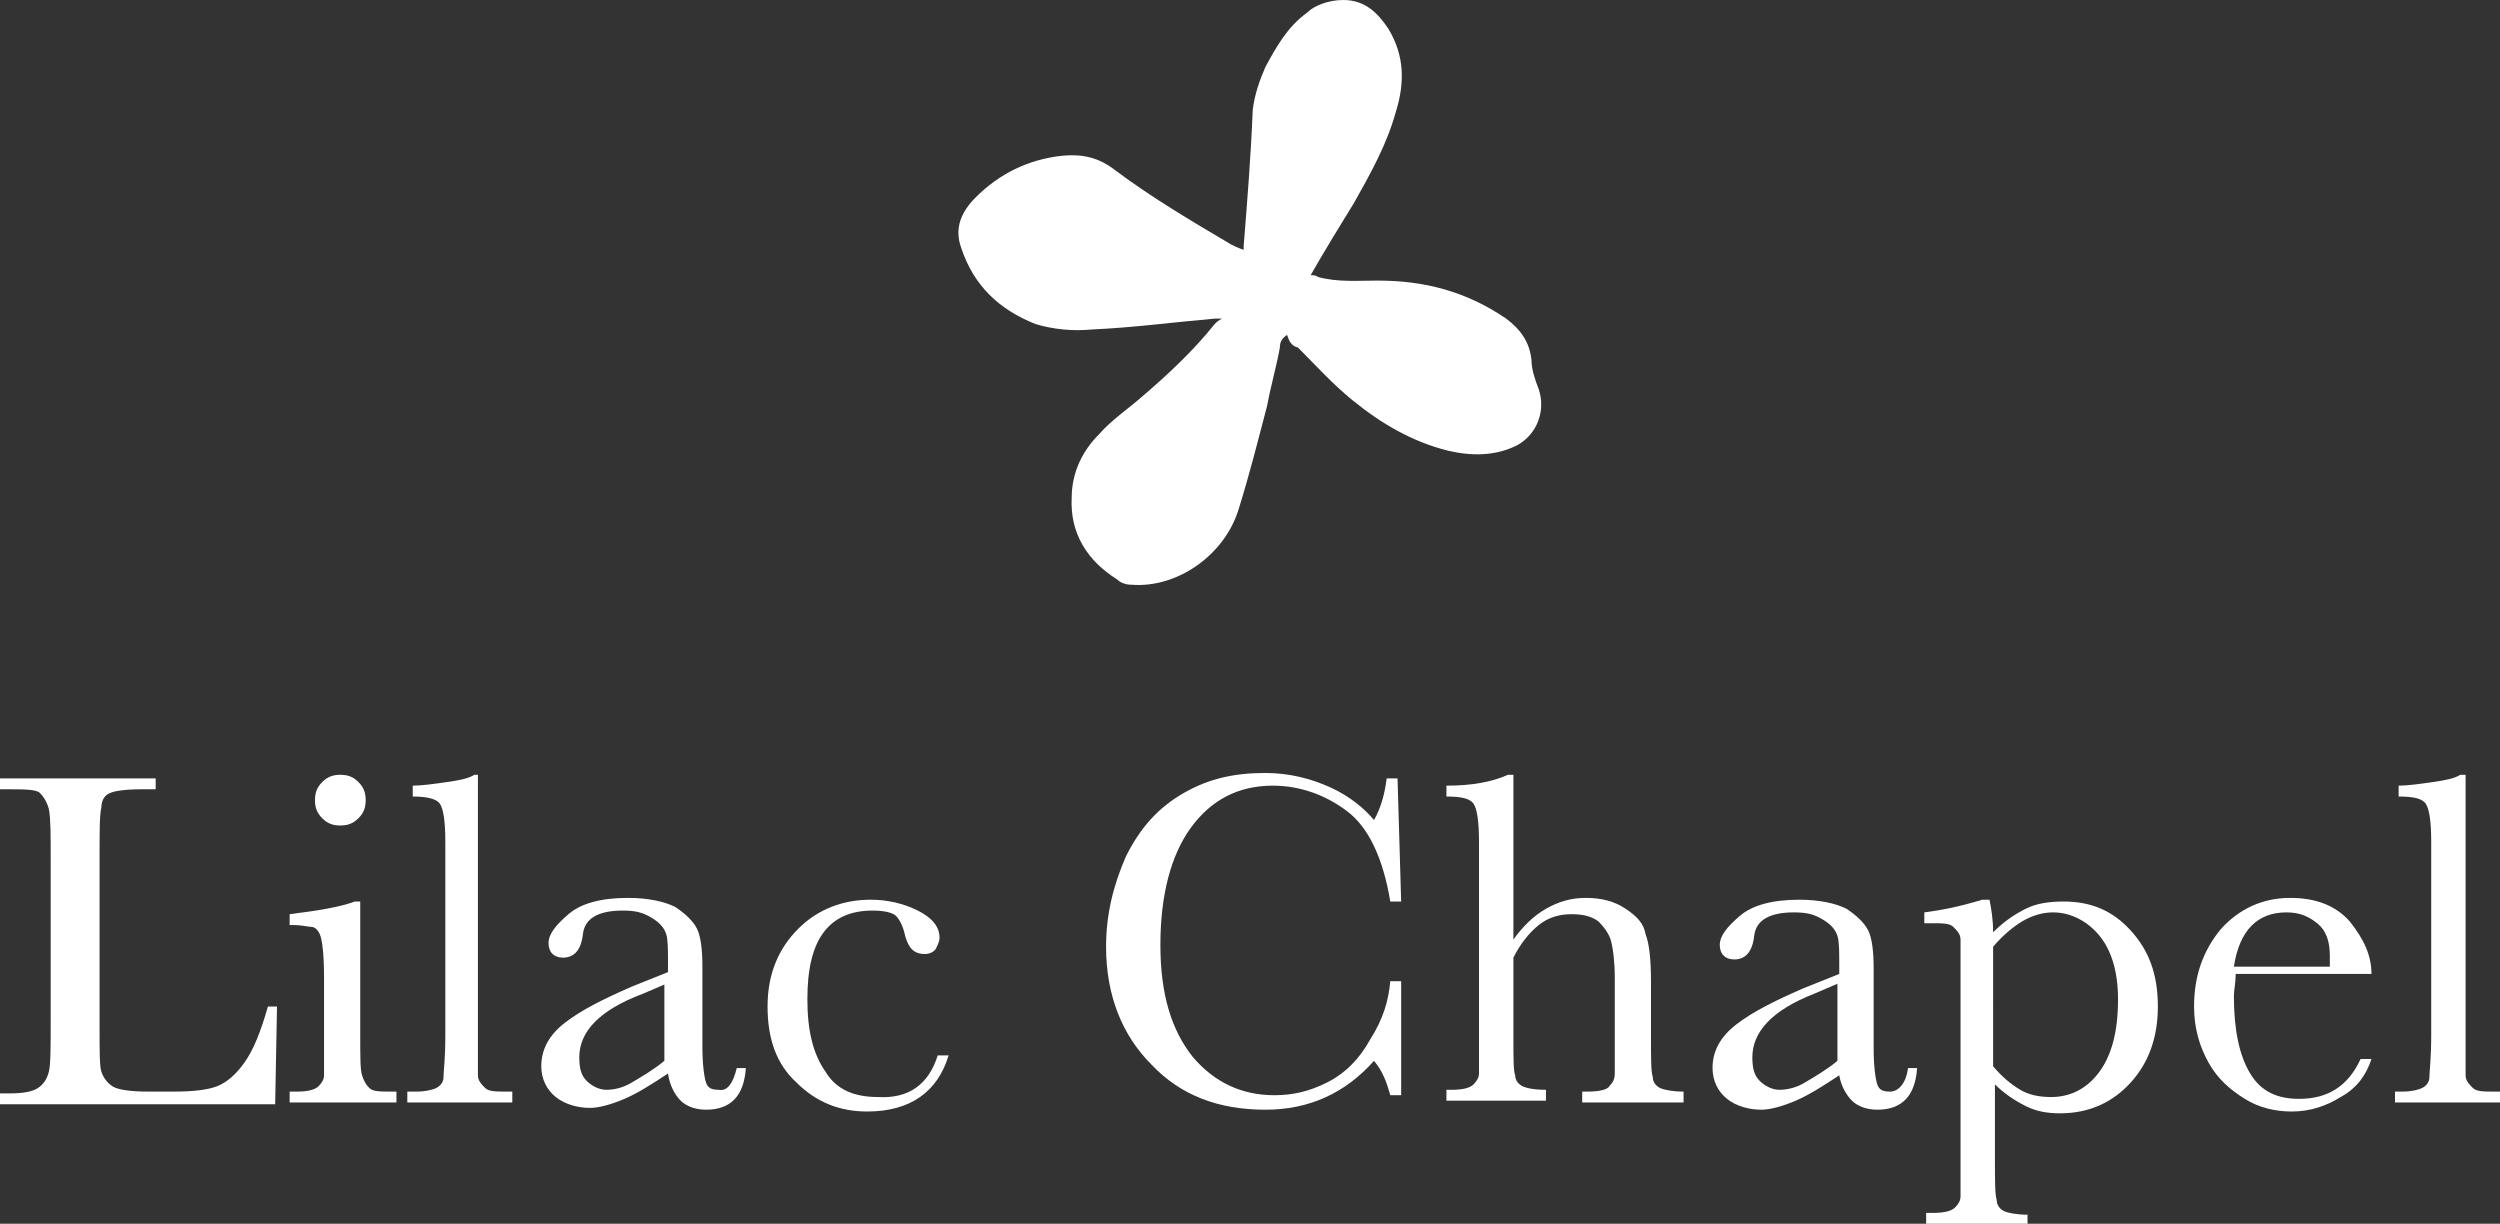 <?xml version="1.0" encoding="utf-8"?>
<!-- Generator: Adobe Illustrator 26.2.1, SVG Export Plug-In . SVG Version: 6.00 Build 0)  -->
<svg version="1.1" id="レイヤー_1" xmlns="http://www.w3.org/2000/svg" xmlns:xlink="http://www.w3.org/1999/xlink" x="0px"
	 y="0px" viewBox="0 0 138.1 67.6" style="enable-background:new 0 0 138.1 67.6;" xml:space="preserve">
<rect x="0" y="0" width="138.1" height="67.6" fill="#333333" stroke="none"/>
<style type="text/css">
	.st0{fill:#FFFFFF;}
</style>
<g>
	<path class="st0" d="M15.3,55.7l-0.1,5.3H0v-0.6h0.5c0.8,0,1.3-0.1,1.6-0.3c0.3-0.2,0.5-0.5,0.6-0.9c0.1-0.4,0.1-1.4,0.1-2.9v-8.8
		c0-1.4,0-2.3-0.1-2.8c-0.1-0.4-0.3-0.7-0.5-0.9s-0.9-0.2-1.8-0.2H0v-0.6h8.6v0.6H7.8c-0.9,0-1.5,0.1-1.7,0.2
		c-0.3,0.1-0.5,0.4-0.5,0.8c-0.1,0.4-0.1,1.3-0.1,2.8v9.4c0,1.3,0,2.1,0.1,2.4c0.1,0.3,0.3,0.6,0.6,0.8s1,0.3,2,0.3h1.4
		c1.1,0,1.9-0.1,2.4-0.3s1-0.6,1.5-1.3s0.9-1.7,1.3-3.1H15.3z"/>
	<path class="st0" d="M19.9,49.7v7.5c0,1.2,0,1.9,0.1,2.2s0.2,0.5,0.4,0.7s0.6,0.2,1.2,0.2h0.3v0.6H16v-0.6h0.4c0.6,0,1-0.1,1.2-0.3
		c0.2-0.2,0.3-0.4,0.3-0.6c0-0.3,0-1,0-2.2V54c0-1.3-0.1-2-0.2-2.3c-0.1-0.3-0.3-0.5-0.5-0.5s-0.5-0.1-1-0.1H16v-0.6
		c1.6-0.2,2.8-0.4,3.6-0.7H19.9z M17.4,44.2c0-0.4,0.1-0.7,0.4-1c0.3-0.3,0.6-0.4,1-0.4s0.7,0.1,1,0.4c0.3,0.3,0.4,0.6,0.4,1
		c0,0.4-0.1,0.7-0.4,1s-0.6,0.4-1,0.4s-0.7-0.1-1-0.4S17.4,44.6,17.4,44.2z"/>
	<path class="st0" d="M26.4,42.8v14.4c0,1.2,0,1.9,0,2.2c0,0.3,0.2,0.5,0.4,0.7s0.6,0.2,1.2,0.2h0.3v0.6h-5.8v-0.6H23
		c0.5,0,0.9-0.1,1.1-0.2s0.4-0.3,0.4-0.6c0-0.3,0.1-1,0.1-2.3V46.5c0-1.1-0.1-1.8-0.3-2.1S23.5,44,22.8,44v-0.6
		c0.5,0,1.2-0.1,1.9-0.2s1.2-0.2,1.5-0.4H26.4z"/>
	<path class="st0" d="M40.7,59h0.5c-0.1,1.5-0.8,2.3-2.2,2.3c-0.6,0-1.1-0.2-1.4-0.5S37,60,36.9,59.3c-0.9,0.6-1.7,1.1-2.4,1.4
		c-0.7,0.3-1.4,0.5-1.9,0.5c-0.7,0-1.4-0.2-1.9-0.6c-0.5-0.4-0.8-1-0.8-1.7c0-0.9,0.4-1.7,1.3-2.4c0.9-0.7,2.1-1.3,3.7-2l2-0.8v-0.5
		c0-0.7,0-1.3-0.1-1.6s-0.3-0.6-0.8-0.9s-0.9-0.4-1.6-0.4c-1.3,0-2.1,0.4-2.2,1.3c-0.1,0.9-0.5,1.3-1.1,1.3c-0.5,0-0.8-0.3-0.8-0.8
		c0-0.5,0.4-1,1.1-1.6c0.7-0.6,1.8-0.9,3.3-0.9c1.1,0,2,0.2,2.6,0.5c0.6,0.4,1,0.8,1.2,1.2c0.2,0.4,0.3,1.1,0.3,2.1v4.4
		c0,1,0.1,1.7,0.2,2s0.3,0.4,0.7,0.4C40.2,60.3,40.5,59.8,40.7,59z M36.9,54.3l-1.4,0.6C33.1,55.8,32,57,32,58.4
		c0,0.6,0.1,1,0.4,1.3c0.3,0.3,0.7,0.5,1.1,0.5c0.4,0,0.9-0.1,1.4-0.4s1.2-0.7,1.8-1.2V54.3z"/>
	<path class="st0" d="M51.8,58.3h0.6c-0.6,2-2.1,3.1-4.5,3.1c-1.5,0-2.8-0.5-3.9-1.6c-1.1-1-1.6-2.4-1.6-4.2c0-1.8,0.6-3.2,1.7-4.3
		c1.1-1.1,2.5-1.6,4-1.6c0.9,0,1.8,0.2,2.6,0.6c0.8,0.4,1.2,0.9,1.2,1.5c0,0.2-0.1,0.4-0.2,0.6c-0.1,0.2-0.4,0.3-0.6,0.3
		c-0.6,0-0.9-0.3-1.1-1c-0.1-0.5-0.3-0.9-0.5-1.1c-0.2-0.2-0.7-0.3-1.3-0.3c-1.2,0-2.1,0.4-2.7,1.2c-0.6,0.8-0.9,2-0.9,3.7
		c0,1.7,0.3,3,1,4c0.6,1,1.6,1.4,2.9,1.4C50.2,60.7,51.3,59.9,51.8,58.3z"/>
	<path class="st0" d="M76.8,54.2h0.6v6.3h-0.6c-0.2-0.7-0.4-1.3-0.9-1.9c-1.6,1.8-3.6,2.7-6,2.7c-2.6,0-4.7-0.8-6.3-2.5
		c-1.6-1.6-2.5-3.8-2.5-6.5c0-1.8,0.4-3.4,1.1-5c0.8-1.6,1.8-2.7,3.2-3.5c1.4-0.8,2.8-1.1,4.5-1.1c1.3,0,2.5,0.3,3.6,0.8
		c1.1,0.5,1.9,1.2,2.4,1.8c0.4-0.7,0.6-1.5,0.7-2.3h0.6l0.2,6.8h-0.6c-0.4-2.4-1.2-4.1-2.4-5c-1.2-0.9-2.6-1.4-4.1-1.4
		c-1.9,0-3.4,0.8-4.5,2.3c-1.1,1.5-1.7,3.7-1.7,6.5c0,2.7,0.6,4.7,1.8,6.2c1.2,1.4,2.7,2.1,4.5,2.1c1,0,1.9-0.2,2.9-0.7
		c1-0.5,1.8-1.3,2.4-2.4C76.4,56.3,76.7,55.3,76.8,54.2z"/>
	<path class="st0" d="M83.6,51.9c0.5-0.7,1.1-1.3,1.8-1.7s1.4-0.6,2.2-0.6c0.9,0,1.6,0.2,2.2,0.6s1,0.8,1.1,1.4
		c0.2,0.5,0.3,1.4,0.3,2.6v3c0,1.3,0,2,0.1,2.3c0,0.3,0.2,0.5,0.4,0.6s0.7,0.2,1.3,0.2v0.6h-5.6v-0.6h0.3c0.6,0,1.1-0.1,1.2-0.3
		c0.2-0.2,0.3-0.4,0.3-0.7c0-0.3,0-1,0-2.2V54c0-0.9-0.1-1.6-0.2-2s-0.4-0.8-0.7-1.1c-0.4-0.3-0.9-0.4-1.5-0.4
		c-0.7,0-1.3,0.2-1.8,0.6c-0.5,0.4-1,1-1.4,1.8v4.3c0,1.2,0,2,0.1,2.2c0,0.3,0.2,0.5,0.4,0.6s0.6,0.2,1.3,0.2v0.6h-5.5v-0.6h0.3
		c0.6,0,1-0.1,1.2-0.3s0.3-0.4,0.3-0.6c0-0.3,0-1,0-2.2V46.5c0-1.1-0.1-1.8-0.3-2.1c-0.2-0.3-0.7-0.4-1.5-0.4v-0.6
		c1.4,0,2.5-0.2,3.4-0.6h0.3V51.9z"/>
	<path class="st0" d="M105.4,59h0.5c-0.1,1.5-0.8,2.3-2.2,2.3c-0.6,0-1.1-0.2-1.4-0.5s-0.6-0.8-0.7-1.4c-0.9,0.6-1.7,1.1-2.4,1.4
		c-0.7,0.3-1.4,0.5-1.9,0.5c-0.7,0-1.4-0.2-1.9-0.6c-0.5-0.4-0.8-1-0.8-1.7c0-0.9,0.4-1.7,1.3-2.4c0.9-0.7,2.1-1.3,3.7-2l2-0.8v-0.5
		c0-0.7,0-1.3-0.1-1.6s-0.3-0.6-0.8-0.9s-0.9-0.4-1.6-0.4c-1.3,0-2.1,0.4-2.2,1.3c-0.1,0.9-0.5,1.3-1.1,1.3c-0.5,0-0.8-0.3-0.8-0.8
		c0-0.5,0.4-1,1.1-1.6c0.7-0.6,1.8-0.9,3.3-0.9c1.1,0,2,0.2,2.6,0.5c0.6,0.4,1,0.8,1.2,1.2c0.2,0.4,0.3,1.1,0.3,2.1v4.4
		c0,1,0.1,1.7,0.2,2s0.3,0.4,0.7,0.4C104.9,60.3,105.3,59.8,105.4,59z M101.6,54.3l-1.4,0.6c-2.3,0.9-3.4,2.1-3.4,3.5
		c0,0.6,0.1,1,0.4,1.3c0.3,0.3,0.7,0.5,1.1,0.5c0.4,0,0.9-0.1,1.4-0.4s1.2-0.7,1.8-1.2V54.3z"/>
	<path class="st0" d="M109.5,49.7h0.4c0.1,0.5,0.2,1.1,0.2,1.8c0.6-0.6,1.2-1,1.8-1.3c0.6-0.3,1.3-0.4,2.1-0.4
		c1.5,0,2.7,0.5,3.7,1.6c1,1.1,1.5,2.4,1.5,4.2c0,1.7-0.5,3.1-1.5,4.2s-2.3,1.7-3.9,1.7c-0.7,0-1.3-0.1-1.9-0.4
		c-0.6-0.3-1.2-0.7-1.7-1.2v4.1c0,1.2,0,2,0.1,2.3c0,0.3,0.2,0.5,0.4,0.6s0.7,0.2,1.3,0.2v0.6h-5.6V67h0.4c0.6,0,1-0.1,1.2-0.3
		c0.2-0.2,0.3-0.4,0.3-0.6c0-0.2,0-1,0-2.2v-9.8c0-1.2,0-1.9,0-2.2c0-0.3-0.2-0.5-0.4-0.7c-0.2-0.2-0.6-0.2-1.2-0.2h-0.4v-0.6
		C107.1,50.3,108.2,50.1,109.5,49.7z M110.1,58.9c0.5,0.6,1,1,1.5,1.3s1.1,0.4,1.7,0.4c1,0,1.9-0.4,2.6-1.3s1.1-2.2,1.1-4.1
		c0-1.6-0.4-2.8-1.1-3.6c-0.7-0.8-1.6-1.2-2.5-1.2c-0.6,0-1.2,0.2-1.7,0.5c-0.5,0.3-1.1,0.8-1.6,1.4V58.9z"/>
	<path class="st0" d="M131,53.8h-7.5c0,0.5-0.1,0.9-0.1,1.2c0,1.9,0.3,3.3,0.9,4.3s1.5,1.4,2.7,1.4c1.6,0,2.7-0.7,3.4-2.2h0.6
		c-0.3,0.9-0.8,1.6-1.7,2.1c-0.8,0.5-1.7,0.8-2.7,0.8c-0.9,0-1.8-0.2-2.6-0.7c-0.8-0.5-1.5-1.1-2-2s-0.8-1.9-0.8-3.1
		c0-1.7,0.5-3.1,1.5-4.3c1-1.1,2.3-1.7,3.8-1.7c1.4,0,2.5,0.4,3.3,1.3C130.6,51.9,131,52.8,131,53.8z M128.7,53.3c0-0.2,0-0.4,0-0.5
		c0-0.8-0.2-1.4-0.7-1.8c-0.5-0.4-1-0.6-1.7-0.6c-1.6,0-2.6,1-2.9,3H128.7z"/>
	<path class="st0" d="M136.2,42.8v14.4c0,1.2,0,1.9,0,2.2c0,0.3,0.2,0.5,0.4,0.7s0.6,0.2,1.2,0.2h0.3v0.6h-5.8v-0.6h0.4
		c0.5,0,0.9-0.1,1.1-0.2s0.4-0.3,0.4-0.6c0-0.3,0.1-1,0.1-2.3V46.5c0-1.1-0.1-1.8-0.3-2.1s-0.7-0.4-1.5-0.4v-0.6
		c0.5,0,1.2-0.1,1.9-0.2s1.2-0.2,1.5-0.4H136.2z"/>
</g>
<path class="st0" d="M71.1,18.5c-0.3,0.2-0.4,0.4-0.4,0.7c-0.2,1.1-0.5,2.1-0.7,3.2c-0.5,1.9-1,3.9-1.6,5.8
	c-0.8,2.5-3.4,4.3-5.9,4.1c-0.3,0-0.6-0.1-0.8-0.3c-1.6-1-2.6-2.5-2.5-4.5c0-1.4,0.6-2.6,1.5-3.5c0.7-0.8,1.6-1.4,2.4-2.1
	c1.4-1.2,2.8-2.5,4-4c0.1-0.1,0.2-0.2,0.4-0.3c-0.2,0-0.3,0-0.4,0c-2.3,0.2-4.5,0.5-6.8,0.6c-1,0.1-2.1,0-3.1-0.3
	c-2-0.8-3.4-2.1-4.1-4.2c-0.4-1.1,0-2,0.8-2.8c1.3-1.3,2.9-2.1,4.8-2.3c1.1-0.1,2,0.1,2.9,0.8c2,1.5,4.2,2.8,6.4,4.1
	c0.2,0.1,0.4,0.2,0.7,0.3c0-0.1,0-0.2,0-0.2c0.2-2.5,0.4-5,0.5-7.5c0.1-0.9,0.4-1.7,0.7-2.4c0.6-1.1,1.2-2.2,2.3-3
	C72.6,0.3,73.4,0,74.2,0c1.2,0,1.9,0.7,2.5,1.6c0.9,1.5,0.9,3,0.4,4.6c-0.5,1.8-1.4,3.4-2.3,5c-0.8,1.3-1.6,2.6-2.4,4
	c0.1,0,0.3,0,0.4,0.1c1.1,0.3,2.2,0.2,3.3,0.2c2.6,0,4.9,0.6,7.1,2.1c0.8,0.6,1.3,1.3,1.4,2.3c0,0.5,0.2,1.1,0.4,1.6
	c0.4,1.2-0.1,2.5-1.2,3.1c-1.2,0.6-2.5,0.6-3.8,0.3c-2-0.5-3.7-1.5-5.3-2.8c-1.1-0.9-2-1.9-3-2.9C71.3,19.1,71.2,18.8,71.1,18.5z"/>
</svg>
